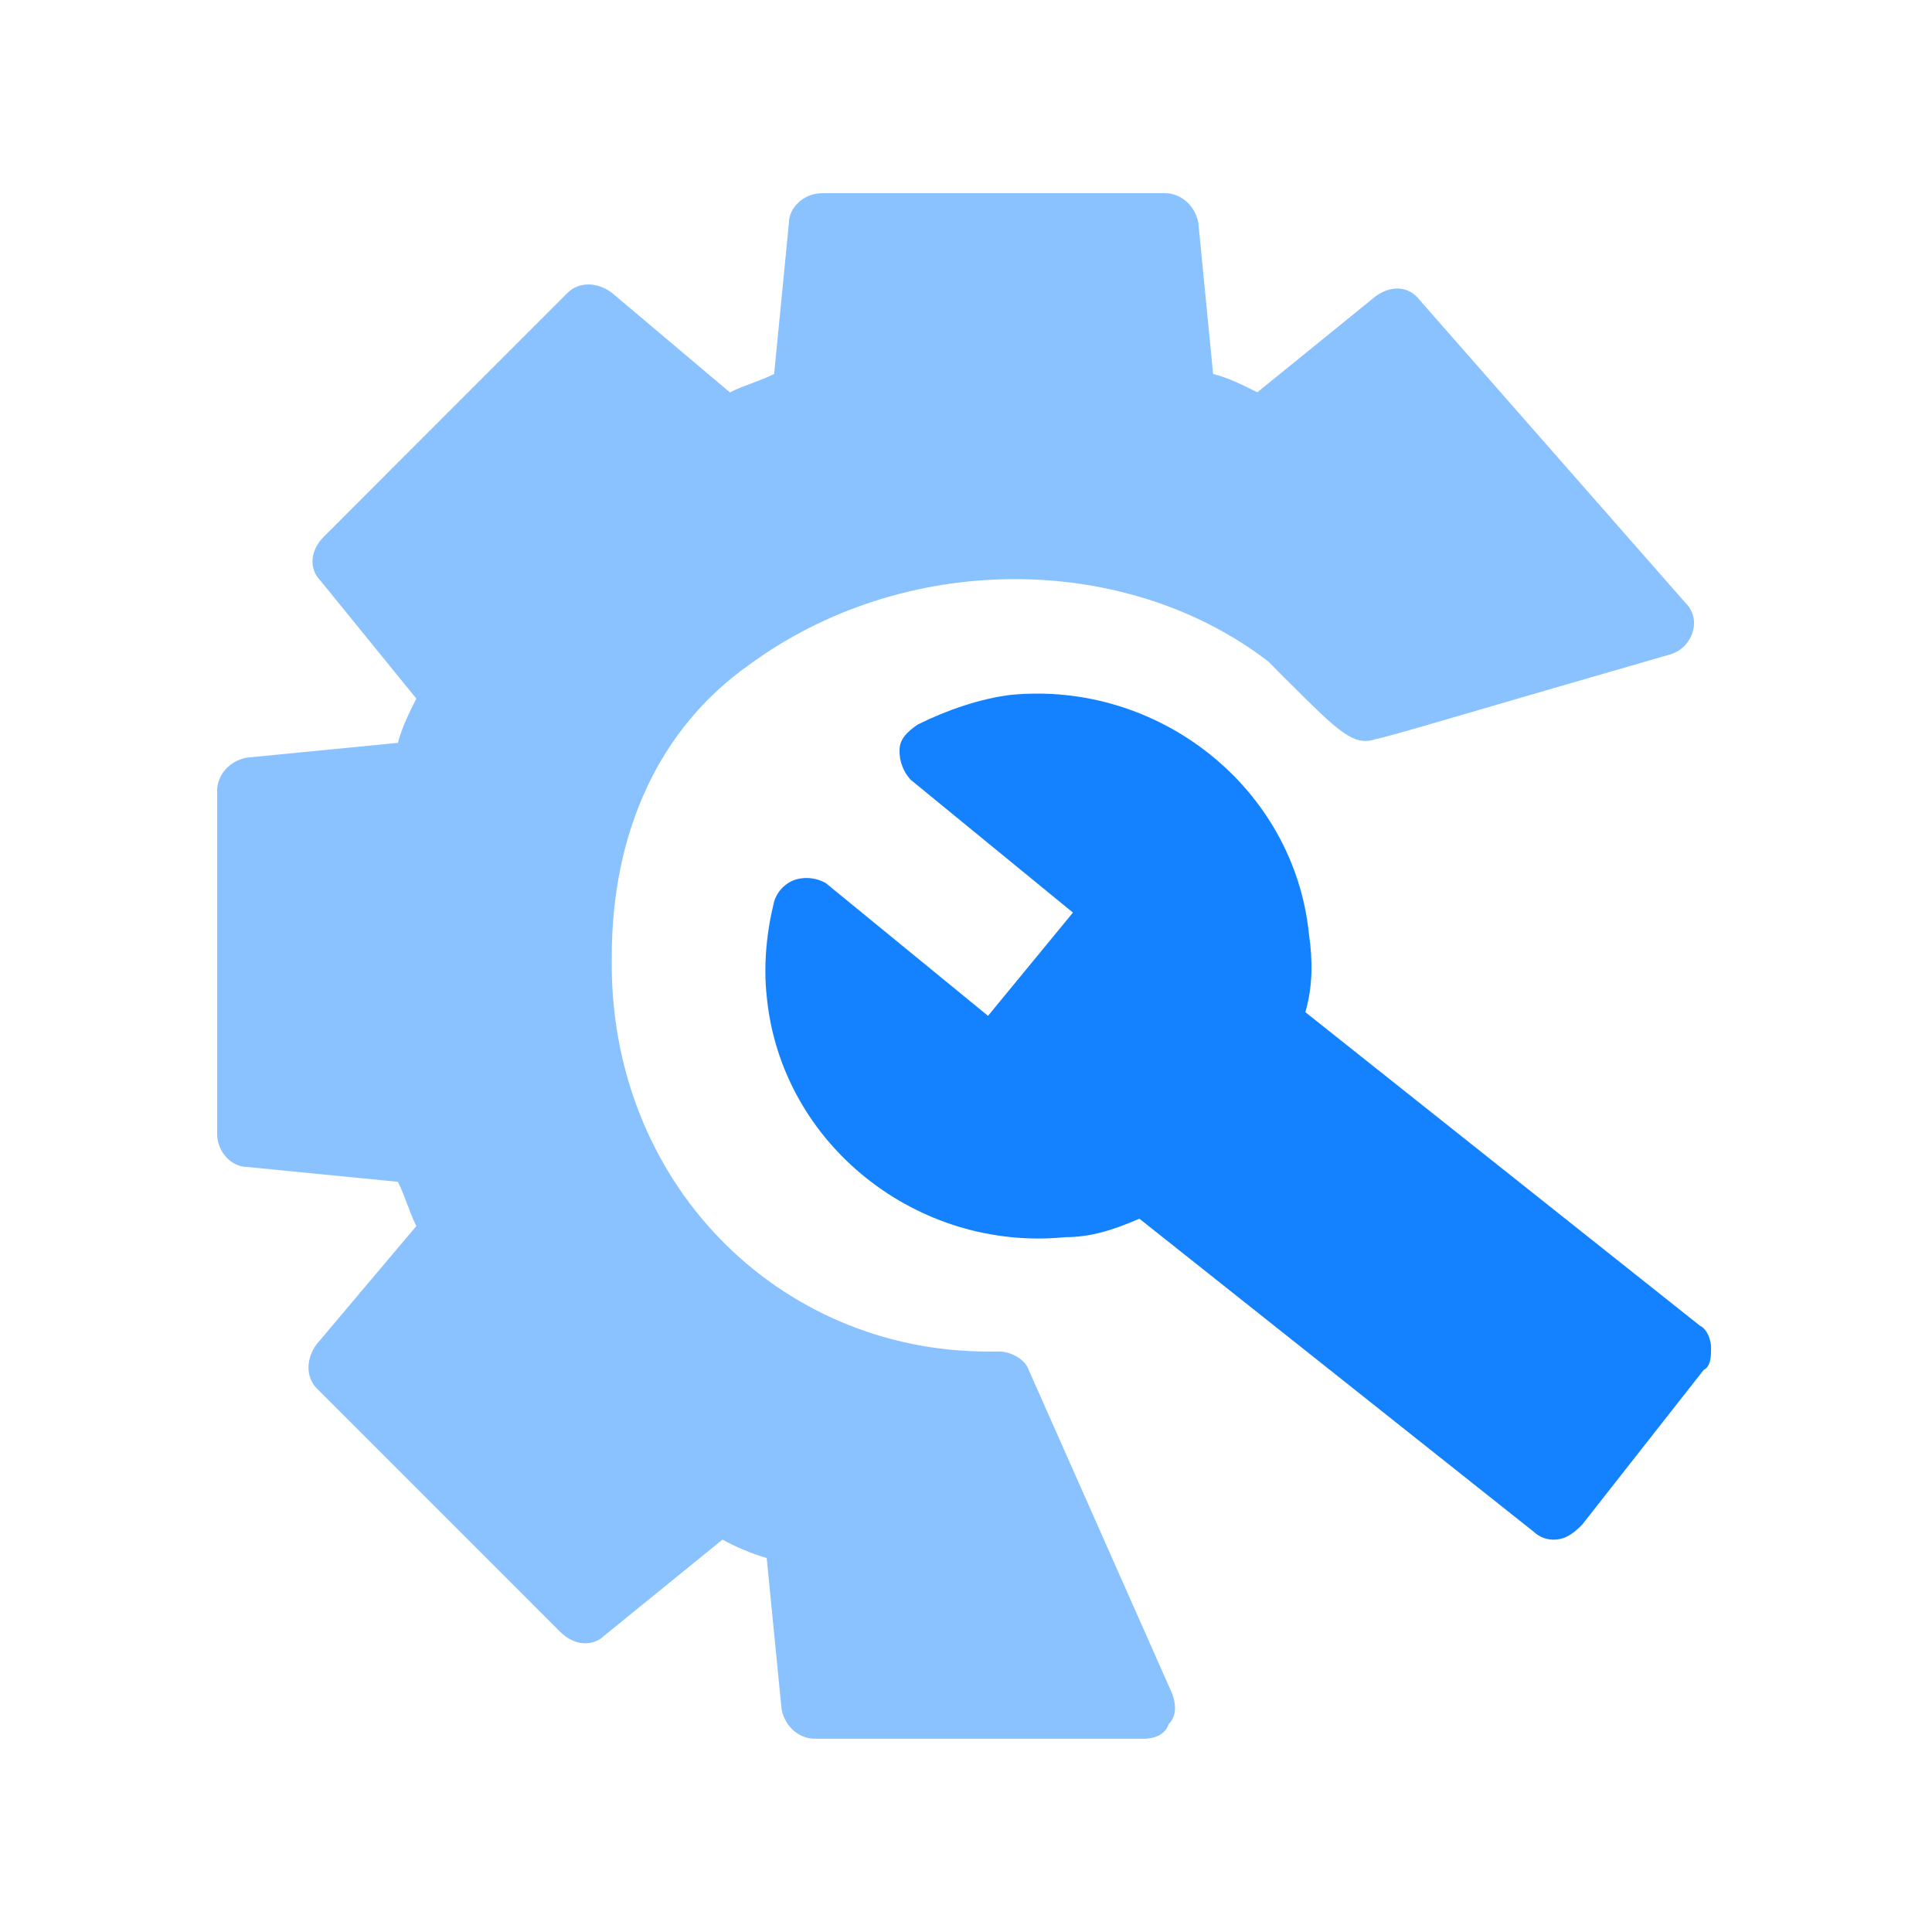 <svg xmlns="http://www.w3.org/2000/svg" xmlns:xlink="http://www.w3.org/1999/xlink" fill="none" version="1.1" width="20" height="20" viewBox="0 0 20 20"><defs><clipPath id="master_svg0_599_1466"><rect x="0" y="0" width="20" height="20" rx="0"/></clipPath><filter id="master_svg1_599_1474" filterUnits="objectBoundingBox" color-interpolation-filters="sRGB" x="0" y="0" width="1" height="1"><feFlood flood-opacity="0" result="BackgroundImageFix"/><feBlend mode="normal" in="SourceGraphic" in2="BackgroundImageFix" result="shape"/><feGaussianBlur in="BackgroundImageFix" stdDeviation="5"/><feComposite in2="SourceAlpha" operator="in" result="effect1_foregroundBlur"/><feBlend mode="normal" in="SourceGraphic" in2="effect1_foregroundBlur" result="shape"/></filter></defs><g clip-path="url(#master_svg0_599_1466)"><g><g><g><path d="M8.014,9.332C7.938,9.638,7.9,9.982,7.938,10.325C8.091,11.853,9.503,12.96,11.031,12.807C11.297,12.807,11.527,12.731,11.795,12.616L15.881,15.86C15.933,15.908,16,15.936,16.071,15.938L16.071,15.939C16.186,15.939,16.262,15.9,16.377,15.785L17.636,14.182C17.713,14.144,17.713,14.03,17.713,13.952C17.713,13.876,17.676,13.761,17.598,13.724L13.513,10.478C13.59,10.211,13.59,9.944,13.551,9.676C13.399,8.149,11.986,7.042,10.458,7.194C10.152,7.232,9.809,7.347,9.503,7.499C9.39,7.575,9.312,7.652,9.312,7.766C9.309,7.879,9.351,7.989,9.427,8.072L11.107,9.447L10.228,10.516L8.549,9.142C8.456,9.089,8.346,9.075,8.243,9.103C8.134,9.136,8.048,9.222,8.014,9.332Z" fill="#1482FF" fill-opacity="1" style="mix-blend-mode:passthrough"/></g></g><g filter="url(#master_svg1_599_1474)"><g><path d="M2.248,11.738C2.248,11.928,2.4,12.08,2.554,12.08L4.119,12.234C4.196,12.386,4.233,12.539,4.31,12.692L3.279,13.914C3.165,14.066,3.165,14.257,3.279,14.372L5.798,16.892C5.951,17.044,6.142,17.044,6.257,16.931L7.479,15.938C7.624,16.017,7.778,16.082,7.937,16.129L8.091,17.694C8.128,17.885,8.282,17.999,8.434,17.999L11.833,17.999L11.833,18C11.947,18,12.062,17.961,12.099,17.846C12.177,17.77,12.177,17.657,12.138,17.541L10.649,14.181C10.61,14.066,10.458,13.991,10.343,13.991L10.229,13.991C8.052,13.991,6.296,12.234,6.333,9.904C6.333,8.606,6.83,7.537,7.747,6.888C9.351,5.704,11.642,5.704,13.131,6.849L13.321,7.041L13.323,7.042C13.856,7.574,14.01,7.728,14.238,7.652C14.429,7.613,15.04,7.423,17.294,6.773C17.403,6.74,17.489,6.653,17.522,6.543C17.557,6.436,17.528,6.317,17.446,6.239L14.697,3.107C14.582,2.954,14.392,2.954,14.238,3.069L13.016,4.061C12.864,3.985,12.711,3.909,12.558,3.871L12.405,2.305C12.367,2.115,12.214,2,12.062,2L8.51,2C8.319,2,8.167,2.152,8.167,2.305L8.014,3.871C7.862,3.948,7.708,3.985,7.556,4.062L6.334,3.031C6.181,2.916,5.991,2.916,5.876,3.031L3.356,5.552C3.202,5.704,3.202,5.895,3.316,6.009L4.31,7.232C4.233,7.384,4.158,7.537,4.119,7.69L2.554,7.843C2.363,7.88,2.248,8.033,2.248,8.186L2.248,11.738Z" fill="#8AC1FF" fill-opacity="1" style="mix-blend-mode:passthrough"/></g></g></g></g></svg>